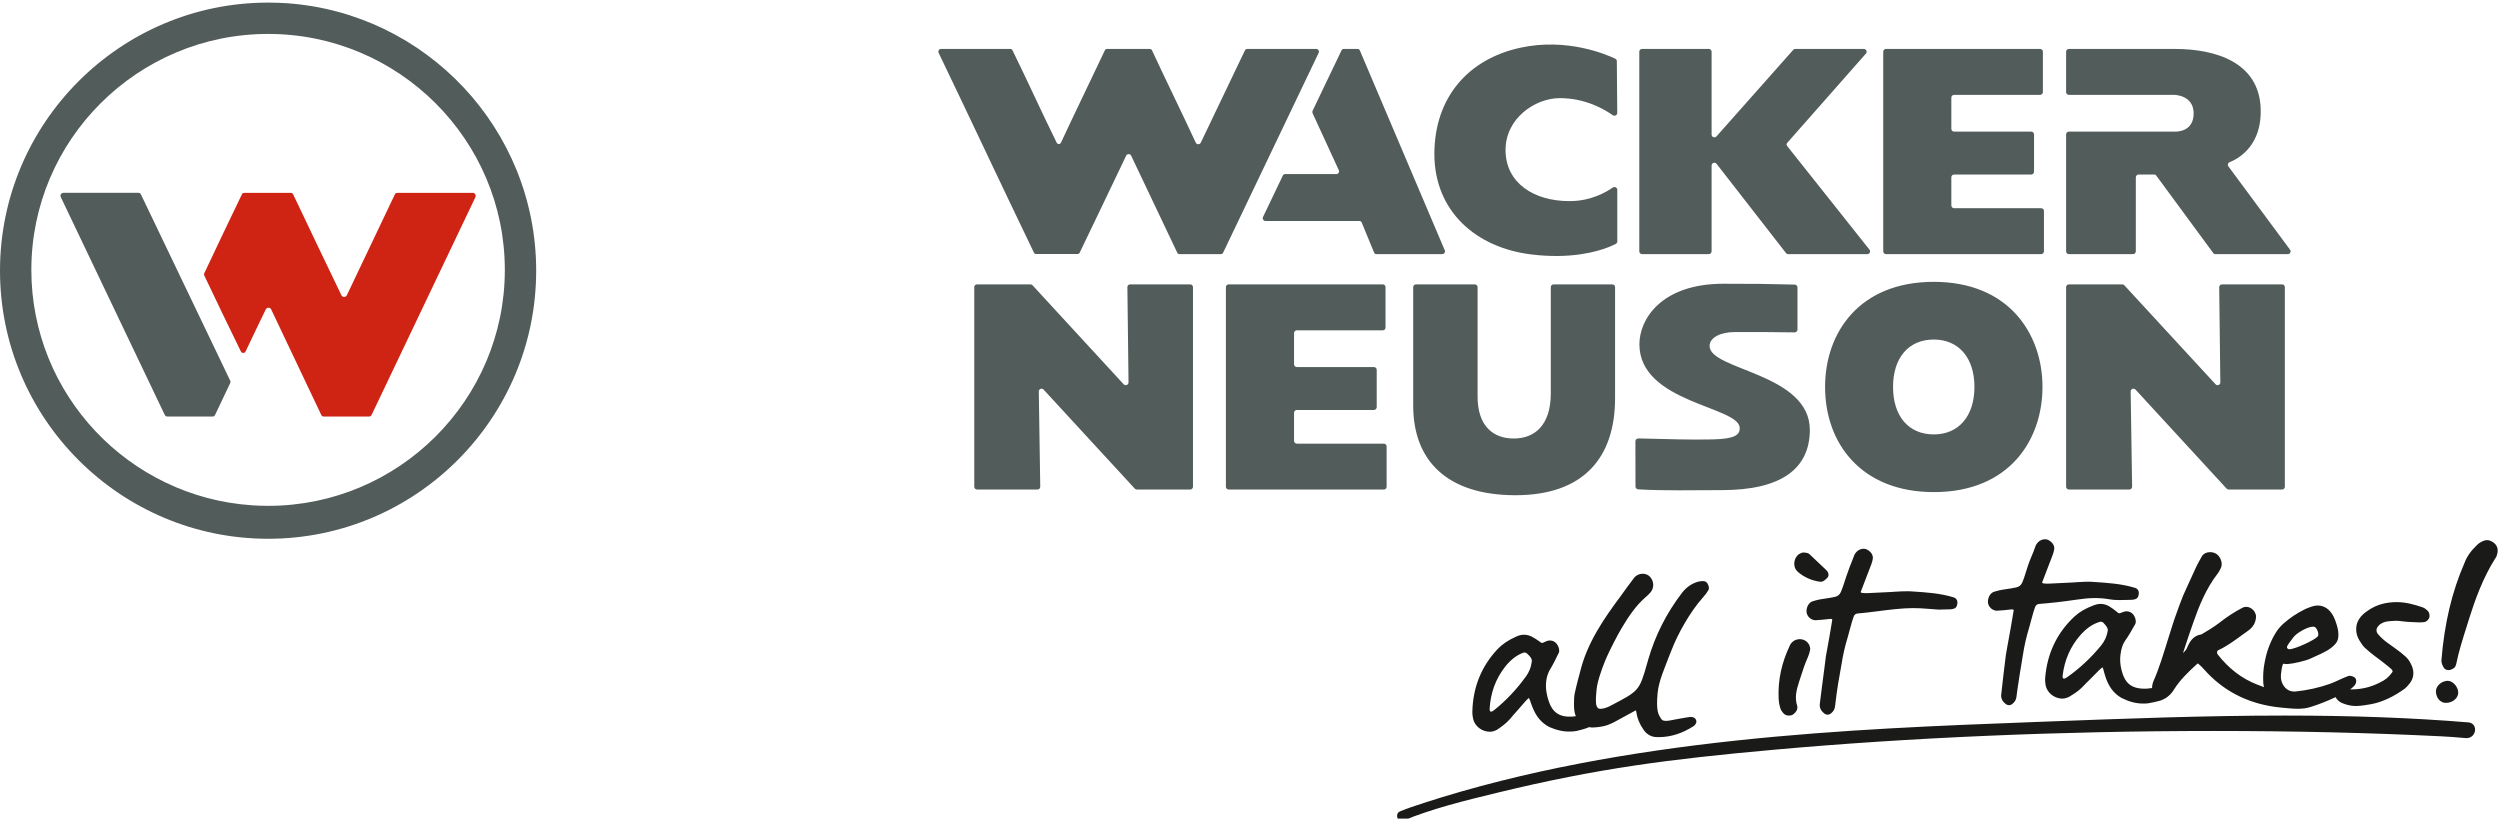 <svg width="962px" height="315px" viewBox="0 0 962 315" version="1.1" xmlns="http://www.w3.org/2000/svg" xmlns:xlink="http://www.w3.org/1999/xlink">
    <title>Logo Wacker Neuson</title>
    <g id="Logo-Wacker-Neuson" stroke="none" stroke-width="1" fill="none" fill-rule="evenodd">
        <g id="Wacker-Neuson" transform="translate(0, 1)">
            <path d="M816.651,108.428 L796.112,108.428 C795.526,108.428 795.041,108.878 795.041,109.494 L795.041,186.289 C795.041,186.883 795.526,187.365 796.112,187.365 L819.381,187.365 C819.972,187.365 820.456,186.883 820.436,186.268 C820.249,174.08 820.074,161.872 819.879,149.653 C819.86,148.66 821.069,148.201 821.743,148.909 C833.422,161.619 845.126,174.325 856.818,187.034 C857.056,187.265 857.285,187.365 857.615,187.365 L878.155,187.365 C878.731,187.365 879.213,186.883 879.213,186.289 L879.213,109.494 C879.213,108.878 878.731,108.428 878.155,108.428 L855.051,108.428 C854.443,108.428 853.952,108.893 853.952,109.494 C854.098,121.713 854.253,133.916 854.385,146.135 C854.385,147.111 853.21,147.597 852.555,146.87 C840.835,134.159 829.141,121.458 817.432,108.762 C817.216,108.533 816.997,108.428 816.651,108.428 M744.123,107.452 C773.091,107.452 785.948,127.57 785.948,147.883 C785.948,168.033 773.446,188.361 744.123,188.361 C716.366,188.361 702.29,169.766 702.29,147.883 C702.29,126.996 715.458,107.452 744.123,107.452 Z M744.123,129.653 C734.389,129.653 728.441,136.715 728.441,147.883 C728.441,159.098 734.389,166.163 744.123,166.163 C753.729,166.163 759.765,159.098 759.765,147.883 C759.765,136.715 753.729,129.653 744.123,129.653 Z M690.597,108.507 C681.1,108.244 674.108,108.186 663.142,108.186 C639.433,108.186 630.843,121.694 630.843,131.464 C630.843,154.13 669.396,155.324 669.445,163.717 C669.472,166.33 667.676,167.891 658.957,168.084 C649.862,168.293 643.072,167.969 630.505,167.704 C629.865,167.687 629.305,168.164 629.305,168.757 C629.305,174.591 629.327,180.398 629.334,186.227 C629.334,186.803 629.801,187.265 630.378,187.304 C640.629,187.898 651.336,187.599 662.478,187.599 C685.776,187.599 696.316,179.165 696.426,164.566 C696.545,142.538 657.851,141.526 657.851,132.133 C657.851,128.82 662.188,126.801 667.435,126.779 C678.986,126.74 679.463,126.779 690.478,126.903 C691.159,126.903 691.67,126.458 691.67,125.852 L691.67,109.584 C691.67,109.008 691.196,108.548 690.597,108.507 M621.479,109.495 L621.479,152.233 C621.479,174.906 609.542,189.56 583.164,189.56 C556.759,189.56 543.8,176.175 543.8,155.084 L543.8,109.495 C543.8,108.877 544.294,108.43 544.9,108.43 L567.485,108.43 C568.086,108.43 568.58,108.877 568.58,109.495 L568.58,151.678 C568.58,162.562 574.246,167.739 582.485,167.739 C590.618,167.739 596.748,162.562 596.748,150.296 L596.748,109.495 C596.748,108.877 597.218,108.43 597.816,108.43 L620.401,108.43 C620.997,108.43 621.479,108.877 621.479,109.495 M471.725,186.306 L471.725,109.496 C471.725,108.895 472.212,108.428 472.788,108.428 L532.105,108.428 C532.689,108.428 533.153,108.895 533.153,109.496 L533.153,125.043 C533.153,125.632 532.689,126.111 532.105,126.111 L499.032,126.111 C498.434,126.111 497.95,126.593 497.95,127.181 L497.95,139.165 C497.95,139.766 498.434,140.243 499.032,140.243 L528.685,140.243 C529.264,140.243 529.762,140.719 529.762,141.293 L529.762,155.688 C529.762,156.25 529.264,156.761 528.685,156.761 L499.032,156.761 C498.434,156.761 497.95,157.225 497.95,157.809 L497.95,168.642 C497.95,169.238 498.434,169.72 499.032,169.72 L532.492,169.72 C533.107,169.72 533.572,170.189 533.572,170.768 L533.572,186.306 C533.572,186.904 533.107,187.381 532.492,187.381 L472.788,187.381 C472.212,187.381 471.725,186.904 471.725,186.306 M396.506,108.428 L375.96,108.428 C375.371,108.428 374.897,108.878 374.897,109.494 L374.897,186.289 C374.897,186.883 375.371,187.365 375.96,187.365 L399.224,187.365 C399.825,187.365 400.306,186.883 400.287,186.268 C400.095,174.08 399.912,161.872 399.73,149.653 C399.72,148.66 400.917,148.201 401.574,148.909 C413.285,161.619 424.969,174.325 436.678,187.034 C436.889,187.265 437.111,187.365 437.466,187.365 L458.003,187.365 C458.591,187.365 459.058,186.883 459.058,186.289 L459.058,109.494 C459.058,108.878 458.591,108.428 458.003,108.428 L434.899,108.428 C434.284,108.428 433.814,108.893 433.819,109.494 C433.951,121.713 434.082,133.916 434.255,146.135 C434.269,147.111 433.048,147.597 432.391,146.87 C420.678,134.159 408.984,121.458 397.309,108.762 C397.071,108.533 396.828,108.428 396.506,108.428 M857.949,61.409 C861.586,59.998 870.54,54.819 869.901,40.553 C869.142,23.072 852.838,17.832 836.806,17.832 L796.107,17.832 C795.504,17.832 795.041,18.309 795.041,18.89 L795.041,34.433 C795.041,35.024 795.504,35.503 796.107,35.503 L836.609,35.503 C836.609,35.503 843.953,35.503 844.114,42.405 C844.265,50.107 836.923,49.644 836.923,49.644 L796.107,49.644 C795.504,49.644 795.041,50.124 795.041,50.715 L795.041,95.72 C795.041,96.296 795.504,96.785 796.107,96.785 L820.801,96.785 C821.39,96.785 821.864,96.296 821.864,95.72 L821.864,67.206 C821.864,66.622 822.351,66.16 822.949,66.16 L828.893,66.16 C829.279,66.16 829.544,66.26 829.742,66.581 C837.059,76.504 844.316,86.412 851.633,96.34 C851.847,96.659 852.105,96.785 852.487,96.785 L880.349,96.785 C881.23,96.785 881.736,95.795 881.213,95.092 C873.294,84.4 865.398,73.709 857.486,63.022 C857.075,62.482 857.289,61.674 857.949,61.409 M724.667,95.719 L724.667,18.889 C724.667,18.31 725.153,17.833 725.72,17.833 L785.01,17.833 C785.623,17.833 786.102,18.31 786.102,18.889 L786.102,34.449 C786.102,35.04 785.623,35.502 785.01,35.502 L751.952,35.502 C751.349,35.502 750.874,35.993 750.874,36.589 L750.874,48.597 C750.874,49.159 751.349,49.646 751.952,49.646 L781.629,49.646 C782.183,49.646 782.697,50.105 782.697,50.714 L782.697,65.086 C782.697,65.677 782.183,66.161 781.629,66.161 L751.952,66.161 C751.349,66.161 750.874,66.621 750.874,67.205 L750.874,78.047 C750.874,78.624 751.349,79.123 751.952,79.123 L785.433,79.123 C786.044,79.123 786.511,79.599 786.511,80.166 L786.511,95.719 C786.511,96.295 786.044,96.784 785.433,96.784 L725.72,96.784 C725.153,96.784 724.667,96.295 724.667,95.719 M631.87,17.833 L657.569,17.833 C658.124,17.833 658.625,18.31 658.625,18.891 L658.625,50.777 C658.625,51.762 659.837,52.226 660.496,51.492 C670.334,40.394 680.193,29.286 690.053,18.171 C690.277,17.925 690.476,17.833 690.854,17.833 L717.219,17.833 C718.136,17.833 718.633,18.923 718.024,19.604 C707.924,31.021 697.855,42.442 687.803,53.881 C687.363,54.365 687.363,54.742 687.742,55.243 C698.302,68.516 708.824,81.784 719.377,95.071 C719.939,95.76 719.428,96.786 718.526,96.786 L688.088,96.786 C687.708,96.786 687.475,96.66 687.243,96.363 C678.337,84.924 669.434,73.486 660.54,62.038 C659.902,61.237 658.625,61.675 658.625,62.692 L658.625,95.718 C658.625,96.295 658.124,96.786 657.569,96.786 L631.87,96.786 C631.274,96.786 630.802,96.295 630.802,95.718 L630.802,18.891 C630.802,18.31 631.274,17.833 631.87,17.833 M621.529,21.583 C621.964,21.792 622.152,22.072 622.152,22.549 C622.195,29.171 622.259,35.809 622.319,42.443 C622.319,43.322 621.303,43.842 620.573,43.322 C617.405,41.069 610.078,36.758 600.211,36.758 C590.76,36.758 579.219,44.514 579.334,56.903 C579.424,69.403 590.237,76.411 603.914,76.389 C612.314,76.389 617.98,72.935 620.629,71.164 C621.314,70.709 622.245,71.142 622.328,71.934 L622.334,72.049 L622.334,91.907 C622.334,92.37 622.152,92.625 621.731,92.849 C621.239,93.11 620.429,93.508 619.308,93.962 L618.922,94.116 C614.093,96.008 604.14,98.699 589.429,96.931 C567.842,94.36 551.907,80.187 551.944,58.134 C552.036,36.491 564.937,21.739 584.997,17.372 C603.033,13.416 618.352,20.045 621.529,21.583 Z M388.692,17.833 C389.179,17.833 389.429,17.986 389.644,18.429 C395.494,30.361 400.734,41.973 406.599,53.881 C407.05,54.669 407.918,54.567 408.261,53.9 C410.219,49.652 412.976,43.866 415.811,37.944 L416.664,36.165 C419.791,29.635 422.927,23.109 425.11,18.451 C425.326,18.006 425.587,17.833 426.083,17.833 L426.083,17.833 L442.365,17.833 C442.849,17.833 443.122,18.006 443.326,18.451 C448.838,30.276 454.638,42.075 460.138,53.9 C460.503,54.708 461.676,54.708 462.06,53.9 C467.714,42.075 473.397,30.247 479.026,18.429 C479.257,18.006 479.505,17.833 480.006,17.833 L480.006,17.833 L506.447,17.833 C507.252,17.833 507.754,18.655 507.413,19.353 C495.179,44.938 482.933,70.615 470.684,96.183 C470.458,96.621 470.21,96.786 469.709,96.786 L469.709,96.786 L453.95,96.786 C453.456,96.786 453.198,96.621 452.984,96.183 C447.072,83.805 441.185,71.287 435.281,58.926 C434.899,58.097 433.729,58.097 433.335,58.926 C432.262,61.222 428.119,69.863 424.075,78.288 L423.58,79.318 C419.878,87.029 416.368,94.331 415.503,96.142 C415.284,96.584 415.017,96.745 414.53,96.745 L414.53,96.745 L398.803,96.745 C398.299,96.745 398.036,96.584 397.825,96.142 C385.481,70.579 373.517,44.938 361.193,19.353 C360.833,18.655 361.346,17.833 362.144,17.833 L362.144,17.833 Z M522.314,17.832 C522.835,17.832 523.097,18.005 523.307,18.499 C534.169,44.052 545.094,69.726 555.939,95.296 C556.253,96.017 555.715,96.785 554.968,96.785 L529.697,96.785 C529.201,96.785 528.916,96.605 528.727,96.124 C527.153,92.348 525.55,88.456 524.012,84.69 C523.81,84.208 523.535,84.035 523.037,84.035 L486.957,84.035 C486.184,84.035 485.695,83.218 485.991,82.525 C488.497,77.2 491.115,71.938 493.601,66.622 C493.803,66.182 494.087,65.987 494.589,65.987 L514.208,65.987 C514.975,65.987 515.481,65.219 515.172,64.491 C511.817,57.166 508.433,49.888 505.078,42.555 C504.937,42.227 504.937,41.974 505.078,41.648 C508.786,33.91 512.484,26.166 516.196,18.428 C516.403,18.005 516.67,17.832 517.181,17.832 L522.314,17.832 Z" fill="#525C5A"></path>
            <path d="M539.157,315 C538.213,315 537.756,313.973 537.634,313.365 C537.444,312.416 537.853,311.584 538.673,311.241 C541.59,310.032 544.521,309.062 547.773,308.006 C625.554,282.791 712.543,279.5 782.442,276.853 L787.567,276.661 C817.541,275.522 848.533,274.347 879.107,274.347 C905.244,274.347 928.379,275.206 949.838,276.974 C951.417,277.103 952.478,278.291 952.417,279.862 C952.349,281.47 951.037,283.217 948.782,283.015 L947.177,282.881 C944.503,282.66 942.392,282.482 939.509,282.339 C911.869,280.971 882.406,280.276 851.934,280.276 C793.583,280.276 734.877,282.789 682.163,287.542 C642.05,291.16 614.682,294.694 576.419,303.982 L575.91,304.106 C563.754,307.057 551.184,310.108 539.6,314.912 L539.398,314.998 L539.157,315 Z M632.111,219.77 C633.157,219.77 634.113,220.145 634.802,220.828 C636.502,222.497 636.631,225.256 635.089,226.971 C634.51,227.611 633.848,228.34 633.14,228.868 C629.603,231.96 626.869,235.909 624.137,240.482 C622.385,243.411 619.551,248.943 618.311,251.743 C617.603,253.339 615.391,258.659 614.574,262.841 C614.34,264.026 613.769,269.451 614.372,270.647 C614.581,271.066 614.825,271.776 615.803,271.759 C616.357,271.752 617.143,271.591 617.206,271.574 C617.847,271.406 618.418,271.202 619.015,270.929 L619.376,270.757 L619.799,270.536 C630.704,264.857 630.828,264.793 633.779,254.404 L633.882,254.042 L634.191,252.954 C636.911,243.499 641.195,235.025 647.291,227.053 C648.931,224.964 650.979,223.548 653.395,222.84 C653.866,222.696 654.45,222.649 655,222.617 L655.271,222.602 L655.285,222.602 C655.92,222.602 656.64,222.828 656.991,223.458 C657.643,224.594 657.769,225.431 657.39,226.073 C656.915,226.927 656.207,227.883 655.297,228.895 C650.269,234.481 645.523,243.182 643.375,248.76 C643.375,248.76 642.881,249.954 642.349,251.306 L642.196,251.695 C642.171,251.761 642.145,251.826 642.12,251.892 L641.962,252.301 C641.832,252.641 641.706,252.975 641.592,253.288 C640.679,255.776 638.298,261.014 637.855,265.612 C637.159,272.793 638.322,274.07 638.869,275.053 C639.419,276.036 639.701,276.347 640.944,276.394 C642.017,276.43 643.221,276.097 644.243,275.922 C645.887,275.638 647.445,275.313 649.09,275.064 L650.089,274.924 L650.466,274.88 C651.626,274.868 652.208,275.265 652.505,275.768 C652.697,276.094 652.836,276.581 652.748,276.958 C652.626,277.476 652.123,278.186 651.643,278.456 C647.228,281.266 642.842,282.646 638.286,282.646 C638.013,282.646 637.741,282.641 637.463,282.629 C635.42,282.609 633.549,281.539 632.364,279.697 C630.871,277.52 630.009,275.413 629.669,273.097 C629.606,272.569 629.482,272.387 629.45,272.353 C629.455,272.372 629.314,272.394 629.051,272.555 C628.124,273.024 627.285,273.501 626.443,273.978 C625.567,274.474 624.689,274.973 623.811,275.413 C622.079,276.394 620.315,277.393 618.403,278.065 C616.892,278.554 615.202,278.829 613.058,278.941 C612.533,278.97 612.01,278.902 611.497,278.792 C611.359,278.839 611.223,278.891 611.092,278.951 L610.898,279.05 L610.706,279.135 C609.648,279.483 608.247,279.926 606.787,280.247 C606.045,280.415 605.337,280.449 604.52,280.493 C601.924,280.624 599.175,280.064 596.314,278.816 C593.152,277.26 590.994,274.647 589.471,270.572 C589.408,270.414 589.34,270.212 589.269,270.01 C589.208,269.833 589.147,269.655 589.089,269.504 C588.858,268.755 588.658,268.1 588.311,267.558 C587.873,267.925 587.435,268.349 587.009,268.823 C586.486,269.404 585.99,269.986 585.493,270.565 C585,271.141 584.506,271.72 583.985,272.297 C583.027,273.362 581.939,274.567 580.888,275.849 C579.535,277.356 577.885,278.571 576.386,279.578 L575.982,279.848 L575.841,279.928 C575.247,280.203 574.454,280.524 573.585,280.57 C573.491,280.575 573.396,280.575 573.298,280.575 C570.51,280.575 567.401,278.688 566.798,275.272 C566.715,275.029 566.601,274.024 566.579,273.657 C566.553,273.243 566.566,273.121 566.569,273.1 L566.57,273.097 L566.562,272.907 C566.757,263.483 570.051,255.336 576.354,248.695 C578.135,246.841 580.412,245.311 583.319,244.012 C584.221,243.569 585.223,243.287 586.104,243.241 C587.564,243.17 589.033,243.61 590.269,244.469 C590.758,244.72 591.242,245.043 591.879,245.498 C592.025,245.581 592.548,245.907 593.025,246.313 C593.142,246.369 593.242,246.393 593.375,246.393 C593.59,246.384 593.857,246.313 594.164,246.138 C594.629,245.875 595.095,245.716 595.494,245.593 L595.687,245.535 L595.947,245.491 L596.443,245.469 C597.652,245.469 598.778,246.16 599.336,247.233 C599.832,248.001 600.18,249.167 599.861,250.106 C598.723,252.475 597.603,254.796 596.334,256.813 C593.175,262.611 596.091,269.258 596.521,270.229 L596.54,270.273 L596.628,270.472 C598.107,273.504 600.56,274.872 604.327,274.765 L604.663,274.751 L605.322,274.717 C605.663,274.698 606.04,274.644 606.4,274.579 C606.181,274.085 606.001,273.576 605.911,273.039 C605.777,272.36 605.728,271.753 605.696,271.172 L605.678,270.825 L605.677,269.4 C605.679,267.988 605.716,266.542 606.101,265.152 C606.278,264.369 606.483,263.473 606.68,262.661 C606.794,262.192 606.936,261.634 607.085,261.06 L607.197,260.629 L607.3,260.234 C607.678,258.794 608.035,257.482 608.035,257.482 C610.742,246.299 617.26,236.933 623.701,228.297 C625.358,225.988 627.015,223.679 628.764,221.395 C629.521,220.378 630.773,219.77 632.111,219.77 Z M692.545,244.948 C694.034,244.948 695.336,245.702 696.114,247.013 L696.19,247.171 C696.394,247.677 696.674,248.368 696.535,249.091 C696.348,250.061 696.036,251.046 695.611,252.022 C694.562,254.331 693.762,256.802 692.993,259.194 C692.752,259.928 692.516,260.663 692.273,261.39 C691.29,264.446 690.497,267.47 691.577,270.666 L691.636,270.961 C691.648,271.206 691.587,271.693 691.587,271.693 L691.543,271.89 C691.37,272.788 690.183,274.028 689.271,274.264 C688.911,274.335 688.629,274.366 688.359,274.366 C687.288,274.366 686.634,273.88 686.274,273.474 C685.797,272.941 685.138,272.104 684.924,271.029 C684.666,270.209 684.474,268.985 684.406,267.693 C684.136,260.629 685.525,254.146 688.775,247.281 C689.466,245.858 690.945,244.948 692.545,244.948 Z M717.029,210.166 C717.523,210.166 718.228,210.259 718.8,210.687 C720.432,211.726 720.731,212.998 720.683,213.871 C720.593,214.652 720.337,215.396 720.13,215.995 L720.067,216.182 C718.715,219.783 717.403,223.191 716.053,226.653 C715.871,227.2 716.712,227.171 716.992,227.2 C717.557,227.258 718.153,227.263 718.741,227.232 L727.874,226.789 C727.874,226.789 728.616,226.723 729.085,226.699 C730.868,226.606 732.749,226.465 734.593,226.511 L735.967,226.599 C741.198,226.932 746.608,227.275 751.804,228.878 C752.845,229.234 753.349,230.126 753.179,231.272 C753.103,231.771 753.008,232.839 751.858,233.214 C751.719,233.282 751.308,233.352 751.033,233.42 C750.554,233.442 750.182,233.486 749.924,233.486 C749.238,233.486 748.547,233.508 747.856,233.523 C747.148,233.544 746.438,233.6 745.732,233.564 C744.336,233.488 743.017,233.357 741.893,233.265 C737.386,232.895 734.413,232.895 729.341,233.396 C724.028,233.921 719.398,234.705 715.087,235.036 C714.1,235.087 713.582,235.459 713.273,236.33 C712.859,237.539 712.518,238.556 712.265,239.592 C712.144,239.991 712.012,240.487 711.918,240.825 C711.696,241.606 711.295,243.195 711.161,243.64 C709.881,247.914 709.268,250.554 708.563,254.913 L707.298,262.158 C706.986,264.216 706.619,266.456 706.108,270.896 C705.97,272.086 705.327,272.835 704.768,273.326 L704.622,273.458 C704.155,273.845 703.722,274.017 703.257,274.017 C702.858,274.017 702.469,273.886 702.063,273.616 C700.786,272.635 700.158,271.426 700.233,270.169 C700.239,270.082 700.256,269.912 700.284,269.67 L700.321,269.347 C700.474,268.045 700.804,265.481 701.148,262.838 L701.289,261.755 C701.665,258.872 702.031,256.086 702.177,254.933 C702.321,253.794 702.415,252.729 702.591,251.6 C703.437,246.99 704.308,242.251 705.06,237.544 C705.082,237.215 704.731,237.142 704.376,237.142 C702.503,237.349 700.618,237.558 698.737,237.658 L698.581,237.663 C696.871,237.663 695.234,236.121 695.149,234.427 C695.049,232.547 696.11,230.759 697.562,230.355 C698.674,230.015 699.611,229.776 700.391,229.635 C701.024,229.53 701.632,229.443 702.231,229.353 C703.549,229.158 704.792,228.973 706.033,228.689 C707.201,228.458 707.972,227.791 708.431,226.64 C708.507,226.436 708.602,226.193 708.699,225.94 C708.933,225.339 709.353,224.276 709.538,223.612 C710.088,221.875 710.864,219.588 711.789,217.073 C712.334,215.589 713.044,214.114 713.523,212.63 L713.628,212.399 C713.759,212.18 713.912,211.898 714.134,211.655 C714.272,211.502 714.341,211.404 714.523,211.222 C715.192,210.551 716.209,210.166 717.029,210.166 Z M586.177,250.154 C583.516,251.13 581.144,252.986 578.981,255.813 C575.505,260.326 573.566,265.656 573.218,271.657 C573.218,271.657 573.165,272.331 573.388,272.689 C573.439,272.737 573.566,272.805 573.666,272.829 L573.734,272.839 L573.804,272.834 C573.987,272.834 574.284,272.788 575.179,272.063 C579.553,268.529 583.628,264.257 587.192,259.287 C588.323,257.715 589.162,255.956 589.442,253.31 C589.488,252.877 589.417,252.701 589.004,251.972 C588.739,251.587 588.211,251.016 587.469,250.351 C587.138,250.111 586.681,249.999 586.177,250.154 Z M850.451,211.464 C851.412,211.464 852.319,211.739 853.003,212.237 C854.547,213.361 855.326,215.79 854.683,217.351 L854.606,217.521 L854.421,217.901 C854.149,218.463 853.842,219.1 853.426,219.618 C848.892,225.447 846.167,232.278 844.104,238.189 C842.744,242.006 841.372,246.066 840.022,250.28 C840.192,250.132 840.365,249.959 840.499,249.827 C841.175,249.149 841.416,248.711 841.499,248.463 C842.538,245.913 843.924,243.563 847.14,243.103 C849.335,241.804 851.594,240.462 853.599,238.956 C856.873,236.384 859.846,234.438 862.941,232.84 C865.383,231.699 868.13,233.837 868.13,236.353 C868.003,238.53 867.008,240.313 865.242,241.571 C864.252,242.259 863.293,242.96 862.34,243.661 C859.596,245.668 856.757,247.745 853.453,249.275 C853.28,249.363 853.193,249.596 853.161,249.725 C853.071,250.083 853.149,250.511 853.363,250.818 C857.579,256.221 862.644,260.115 868.383,262.353 C869.256,262.706 870.205,263.069 871.185,263.424 C871.051,262.881 870.954,262.324 870.908,261.753 C870.769,258.967 870.939,256.369 871.416,253.997 C872.212,249.492 873.788,245.407 876.094,241.885 C876.544,241.133 878.036,239.467 878.69,238.946 C881.239,236.727 883.477,235.156 887.146,233.319 C888.19,232.872 889.189,232.507 890.026,232.268 C890.622,232.093 891.245,232.001 891.87,232.001 C895.106,232.001 897.371,234.348 898.614,237.766 C899.297,239.647 900.852,244.067 898.833,246.563 C896.972,248.864 893.97,250.224 891.289,251.399 C890.442,251.771 889.613,252.131 888.849,252.516 C887.148,253.299 882.534,254.352 880.665,254.484 C880.337,254.489 879.899,254.549 879.636,254.523 C879.115,254.466 878.791,254.363 878.622,254.441 L878.571,254.474 L878.551,254.476 C878.374,254.707 878.021,255.52 877.736,258.354 C877.52,260.188 877.953,261.857 878.982,263.195 C879.541,264.034 880.607,264.65 881.373,264.896 C881.957,265.078 882.701,265.151 883.251,265.095 C888.034,264.594 892.301,263.643 896.68,262.096 C897.787,261.687 898.92,261.166 900.013,260.665 C901.117,260.159 902.255,259.636 903.423,259.201 C904.039,258.88 904.89,259.12 905.382,259.322 C905.452,259.354 905.518,259.381 905.576,259.403 C906.196,259.648 906.569,260.135 906.659,260.758 C906.774,261.539 906.428,262.44 905.808,263.016 L905.671,263.134 L904.968,263.811 C904.768,263.94 904.547,264.051 904.345,264.178 C904.503,264.278 904.632,264.285 904.722,264.285 C908.756,264.285 912.536,263.361 915.956,261.536 C917.654,260.736 919.061,259.741 920.513,257.722 C920.508,257.675 920.742,257.374 920.666,257.145 C920.559,256.814 920.282,256.505 920.014,256.306 C919.129,255.513 918.243,254.827 917.387,254.163 C917.007,253.868 916.635,253.579 916.27,253.287 C915.888,253.017 915.492,252.71 915.095,252.406 C914.711,252.112 914.331,251.82 913.918,251.523 C912.556,250.533 911.444,249.545 910.369,248.589 C909.678,248.037 908.987,247.203 908.447,246.259 C906.839,244.042 906.306,241.71 906.89,239.226 C907.454,237.311 908.685,235.701 910.57,234.382 C913.478,232.229 916.618,231.008 920.727,230.745 C921.428,230.685 921.987,230.704 922.471,230.704 C925.797,230.704 929.098,231.653 932.173,232.679 C933.054,232.974 933.751,233.62 934.168,234.031 L934.275,234.137 L934.418,234.312 C934.839,234.942 934.997,235.869 934.812,236.62 C934.55,237.416 933.73,238.316 932.667,238.416 C932.001,238.48 931.438,238.494 931.11,238.496 L930.943,238.496 C930.851,238.495 930.801,238.493 930.801,238.493 C930.188,238.493 927.799,238.379 927.417,238.345 C927.154,238.321 926.913,238.296 926.67,238.296 C926.111,238.24 925.736,238.214 925.403,238.189 C924.872,238.148 924.444,238.095 924.055,238.036 C923.439,237.939 922.316,237.856 921.824,237.878 C918.916,238.008 918.06,238.184 917.426,238.427 L917.287,238.482 C917.106,238.556 916.932,238.637 916.718,238.725 C915.728,239.128 915.042,239.99 914.691,240.59 C914.341,241.191 914.395,242.196 914.932,242.867 C916.059,244.218 917.436,245.478 918.9,246.49 C920.472,247.614 922.24,248.876 923.858,250.119 C924.055,250.304 924.177,250.397 924.293,250.492 C924.449,250.616 924.605,250.745 924.739,250.869 C926.186,251.939 927.256,253.292 927.92,254.887 C929.132,257.435 928.869,259.999 927.169,262.086 C926.612,262.752 925.879,263.606 925.454,263.918 C921.207,267.029 916.763,269.134 912.608,269.922 L912.13,270.007 L909.904,270.374 C908.953,270.513 907.554,270.678 906.642,270.678 C904.822,270.678 902.98,270.284 901.173,269.51 C899.935,268.958 899.229,268.134 898.711,267.258 C895.726,268.698 892.559,269.968 889.187,271.019 C887.747,271.5 886.09,271.739 884.146,271.739 C882.891,271.739 881.646,271.639 880.699,271.551 C880.682,271.551 880.668,271.547 880.653,271.547 C878.948,271.415 877.118,271.228 875.442,271.009 C864.395,269.464 855.219,264.618 848.157,256.607 C847.318,255.664 846.571,254.934 845.819,254.333 C845.586,254.277 845.481,254.479 845.432,254.491 C841.88,257.731 838.886,260.631 836.56,264.304 L836.198,264.891 L835.831,265.375 C835.68,265.557 835.132,266.214 834.916,266.411 C834.013,267.231 833.395,267.666 832.914,267.859 C832.576,268.048 832.199,268.245 831.746,268.452 C831.196,268.635 830.644,268.764 830.644,268.764 C829.566,269.043 828.141,269.396 826.662,269.625 C825.91,269.742 825.202,269.732 824.385,269.725 C821.787,269.688 819.079,268.956 816.301,267.53 C813.245,265.771 811.258,263.027 809.998,258.867 C809.947,258.704 809.888,258.498 809.832,258.291 C809.784,258.111 809.735,257.931 809.684,257.775 C809.501,257.014 809.346,256.345 809.032,255.783 C808.572,256.123 808.108,256.517 807.65,256.963 C807.093,257.51 806.56,258.057 806.03,258.605 C805.5,259.15 804.969,259.694 804.415,260.237 C803.388,261.239 802.225,262.37 801.096,263.584 C799.649,265.005 797.926,266.111 796.367,267.02 L795.946,267.263 L795.798,267.333 C795.19,267.569 794.38,267.839 793.509,267.832 C793.414,267.829 793.317,267.825 793.219,267.82 C790.439,267.642 787.456,265.557 787.072,262.113 C787.004,261.864 786.955,260.852 786.955,260.488 C786.955,260.072 786.977,259.951 786.981,259.931 L786.982,259.928 L786.989,259.736 C787.782,250.343 791.587,242.425 798.299,236.195 C800.196,234.46 802.566,233.078 805.551,231.967 C806.48,231.582 807.497,231.366 808.378,231.375 C809.84,231.397 811.277,231.93 812.457,232.867 C812.927,233.146 813.391,233.502 814,233.993 C814.138,234.085 814.642,234.445 815.089,234.881 C815.201,234.947 815.301,234.976 815.435,234.983 C815.646,234.988 815.921,234.934 816.238,234.781 C816.717,234.548 817.193,234.42 817.6,234.322 L817.797,234.275 L818.06,234.246 L818.556,234.256 C819.76,234.334 820.84,235.095 821.329,236.202 C821.777,237 822.049,238.187 821.667,239.102 C820.385,241.393 819.118,243.639 817.722,245.573 C816.729,247.122 816.337,248.295 815.955,250.925 C815.345,255.131 817.147,259.223 817.147,259.223 C818.428,262.342 820.79,263.861 824.557,263.997 L824.893,264.005 L825.552,264.013 C826.178,264.017 826.946,263.91 827.469,263.828 C827.688,263.803 827.912,263.784 828.136,263.76 C828.112,263.485 828.112,263.212 828.163,262.949 C828.202,262.789 828.219,262.665 828.238,262.536 C828.292,262.178 828.484,261.502 828.574,261.303 C830.873,256.128 832.515,250.56 834.179,245.208 C834.835,243.096 835.508,240.927 836.214,238.772 L836.75,237.16 L837.268,235.706 C838.149,233.219 839.064,230.643 840.046,228.23 C840.711,226.593 843.396,220.966 844.063,219.404 C845.464,216.113 847.259,213.096 847.435,212.833 C848.038,211.97 849.162,211.464 850.451,211.464 Z M786.836,206.509 C787.33,206.509 788.035,206.599 788.607,207.029 C790.239,208.068 790.539,209.338 790.49,210.211 C790.4,210.992 790.144,211.739 789.938,212.337 L789.874,212.525 C788.522,216.125 787.211,219.533 785.86,222.995 C785.678,223.542 786.517,223.513 786.8,223.542 C787.364,223.601 787.96,223.603 788.549,223.574 L797.681,223.131 C797.681,223.131 798.421,223.066 798.892,223.039 C800.676,222.949 802.556,222.805 804.4,222.854 L805.775,222.941 C811.005,223.275 816.415,223.618 821.609,225.221 C822.653,225.574 823.156,226.466 822.986,227.615 C822.911,228.113 822.813,229.181 821.665,229.556 C821.526,229.624 821.115,229.692 820.84,229.763 C820.361,229.785 819.989,229.828 819.731,229.828 C819.045,229.828 818.354,229.848 817.663,229.865 C816.955,229.887 816.245,229.904 815.539,229.904 C813.992,229.904 812.808,229.814 811.701,229.607 C807.957,228.945 804.013,228.979 799.148,229.736 C793.864,230.512 789.205,231.047 784.895,231.376 C783.907,231.429 783.389,231.801 783.08,232.67 C782.666,233.881 782.326,234.898 782.073,235.932 C781.951,236.334 781.82,236.827 781.722,237.168 C781.504,237.949 781.102,239.537 780.968,239.98 C779.689,244.257 779.076,246.894 778.37,251.256 L778.366,251.28 C778.313,251.596 777.757,254.92 777.173,258.611 L777.084,259.182 L777.084,259.182 L776.927,260.183 C776.511,262.86 776.115,265.534 775.913,267.239 C775.775,268.428 775.135,269.177 774.575,269.669 L774.429,269.8 C773.962,270.187 773.527,270.36 773.064,270.36 C772.666,270.36 772.274,270.228 771.87,269.958 C770.593,268.978 769.965,267.769 770.041,266.509 C770.076,265.975 770.466,262.546 770.892,258.945 L770.975,258.247 C771.293,255.567 771.619,252.89 771.821,251.329 C771.97,250.19 772.223,249.071 772.398,247.942 C773.244,243.332 774.115,238.593 774.867,233.886 C774.889,233.558 774.539,233.485 774.184,233.485 C772.31,233.692 770.423,233.901 768.542,234.001 L768.389,234.003 C766.679,234.003 765.041,232.461 764.956,230.77 C764.857,228.889 765.917,227.101 767.37,226.698 C768.481,226.357 769.418,226.116 770.196,225.977 C770.831,225.873 771.439,225.783 772.038,225.695 C773.356,225.501 774.6,225.313 775.84,225.031 C777.005,224.798 777.779,224.131 778.239,222.983 C778.314,222.778 778.409,222.533 778.506,222.28 C778.74,221.681 778.981,221.059 779.166,220.397 C780.107,217.392 780.635,215.675 781.596,213.415 C782.214,211.96 782.851,210.454 783.33,208.97 L783.435,208.742 C783.566,208.52 783.72,208.241 783.941,207.997 C784.08,207.844 784.148,207.744 784.33,207.562 C784.999,206.893 786.016,206.509 786.836,206.509 Z M941.856,260.973 C943.79,260.973 945.804,263.14 945.921,265.349 C945.97,266.276 945.605,267.195 944.892,267.947 C943.995,268.894 942.647,269.458 941.289,269.458 L941.129,269.46 C939.188,269.46 937.635,267.835 937.361,265.507 C937.241,264.595 937.521,263.639 938.151,262.831 C938.939,261.822 940.165,261.15 941.518,260.995 C941.615,260.98 941.735,260.973 941.856,260.973 Z M808.013,238.279 C805.293,239.082 802.807,240.785 800.471,243.466 C796.713,247.75 794.438,252.944 793.708,258.911 C793.708,258.911 793.611,259.583 793.813,259.952 C793.86,260.005 793.981,260.079 794.079,260.111 L794.146,260.125 L794.219,260.125 C794.399,260.137 794.698,260.11 795.64,259.444 C800.228,256.194 804.57,252.19 808.443,247.458 C809.669,245.959 810.621,244.261 811.068,241.637 C811.141,241.206 811.083,241.026 810.715,240.274 C810.477,239.87 809.986,239.267 809.29,238.557 C808.971,238.296 808.524,238.155 808.013,238.279 Z M959.557,207.818 C960.736,208.704 961.245,209.913 961.077,211.419 L961.033,211.664 C960.909,212.311 960.741,213.187 960.189,213.854 C955.304,221.573 952.293,230.158 950.213,236.779 C949.855,237.935 949.488,239.088 949.125,240.239 C947.58,245.114 946.121,249.719 945.136,254.577 C944.839,255.65 944.505,255.92 943.985,256.258 C943.952,256.281 943.867,256.327 943.768,256.378 L943.565,256.482 L943.565,256.482 L943.34,256.594 C943.328,256.6 943.321,256.603 943.321,256.603 C942.958,256.771 942.593,256.856 942.233,256.856 C941.321,256.856 940.577,256.496 940.146,255.557 C939.596,254.582 939.482,253.738 939.453,253.139 C940.594,238.935 943.501,226.708 948.337,215.615 C949.247,213.182 950.804,210.934 953.076,208.798 C953.823,207.959 954.995,207.378 955.837,207.047 C957.435,206.495 958.639,207.156 959.557,207.818 Z M890.017,240.148 C887.886,240.148 883.602,242.653 882.521,244.23 C882.529,244.242 881.952,244.889 880.763,246.565 C880.378,247.108 879.88,247.876 880.038,248.241 C880.198,248.606 880.551,248.823 880.977,248.847 C883.344,248.708 890.698,245.295 891.851,243.918 C892.622,242.999 891.432,240.53 890.727,240.265 C890.569,240.218 890.374,240.17 890.287,240.162 C890.153,240.153 890.087,240.148 890.017,240.148 Z M693.969,211.61 L694.436,211.629 C694.526,211.649 694.628,211.659 694.732,211.668 C695.209,211.722 695.91,211.797 696.375,212.33 L702.955,218.565 C703.841,219.616 703.811,220.82 702.974,221.526 L702.753,221.728 C702.203,222.238 701.52,222.873 700.646,222.873 L700.396,222.854 C697.063,222.416 694.044,221.054 691.675,218.92 C690.796,218.132 690.344,216.921 690.436,215.602 C690.531,214.193 691.232,212.921 692.31,212.196 C692.811,211.909 693.122,211.771 693.329,211.7 C693.46,211.656 693.718,211.654 693.969,211.61 Z" id="all-it-takes!" fill="#1A1A18"></path>
            <g id="Isotype">
                <path d="M103.185,0 C105.591,0 107.98,0.083 110.347,0.241 C163.886,3.941 206.322,48.686 206.322,103.168 C206.322,160.043 160.057,206.32 103.185,206.32 C46.287,206.32 0,160.043 0,103.168 C0,46.272 46.287,0 103.185,0 Z M103.185,12.056 C52.933,12.056 12.061,52.794 12.061,102.859 C12.061,150.842 49.613,190.266 97.004,193.439 C99.047,193.572 101.108,193.648 103.185,193.648 C153.406,193.648 194.258,152.92 194.258,102.859 C194.258,52.794 153.406,12.056 103.185,12.056 Z" id="Fill-29" fill="#525C5A"></path>
                <path d="M133.467,112.602 C139.615,99.685 145.762,86.777 151.91,73.867 C152.133,73.392 152.425,73.205 152.958,73.205 L181.89,73.205 C182.742,73.205 183.306,74.093 182.939,74.869 C169.627,102.786 156.318,130.704 143.006,158.624 C142.777,159.101 142.488,159.286 141.957,159.286 L124.649,159.286 C124.118,159.286 123.826,159.099 123.603,158.624 C117.185,145.101 110.77,131.592 104.358,118.074 C103.937,117.183 102.684,117.195 102.253,118.083 C99.83,123.092 97.052,128.838 94.549,134.146 C94.143,135.02 93.084,135.056 92.664,134.19 C87.876,124.423 83.242,114.76 78.661,105.127 C78.481,104.755 78.457,104.465 78.634,104.088 C83.395,93.902 88.134,84.12 93.038,73.879 C93.272,73.395 93.559,73.205 94.096,73.205 L111.792,73.205 C112.329,73.205 112.619,73.395 112.848,73.884 C119.007,86.918 125.203,99.736 131.358,112.583 C131.784,113.478 133.042,113.49 133.467,112.602" id="Fill-25" fill="#CF2314"></path>
                <path d="M88.561,145.434 C77.147,121.65 65.637,97.549 54.226,73.808 C53.999,73.334 53.671,73.19 53.143,73.19 C43.566,73.19 34.02,73.2 24.437,73.2 C23.578,73.2 23.014,74.054 23.386,74.825 C36.793,102.745 49.951,130.658 63.363,158.576 C63.592,159.055 63.922,159.281 64.453,159.281 C70.155,159.281 76.057,159.291 81.759,159.291 C82.282,159.291 82.576,159.055 82.803,158.576 C84.831,154.326 86.537,150.694 88.566,146.446 C88.736,146.079 88.736,145.797 88.561,145.434" id="Fill-27" fill="#525C5A"></path>
            </g>
        </g>
    </g>
</svg>